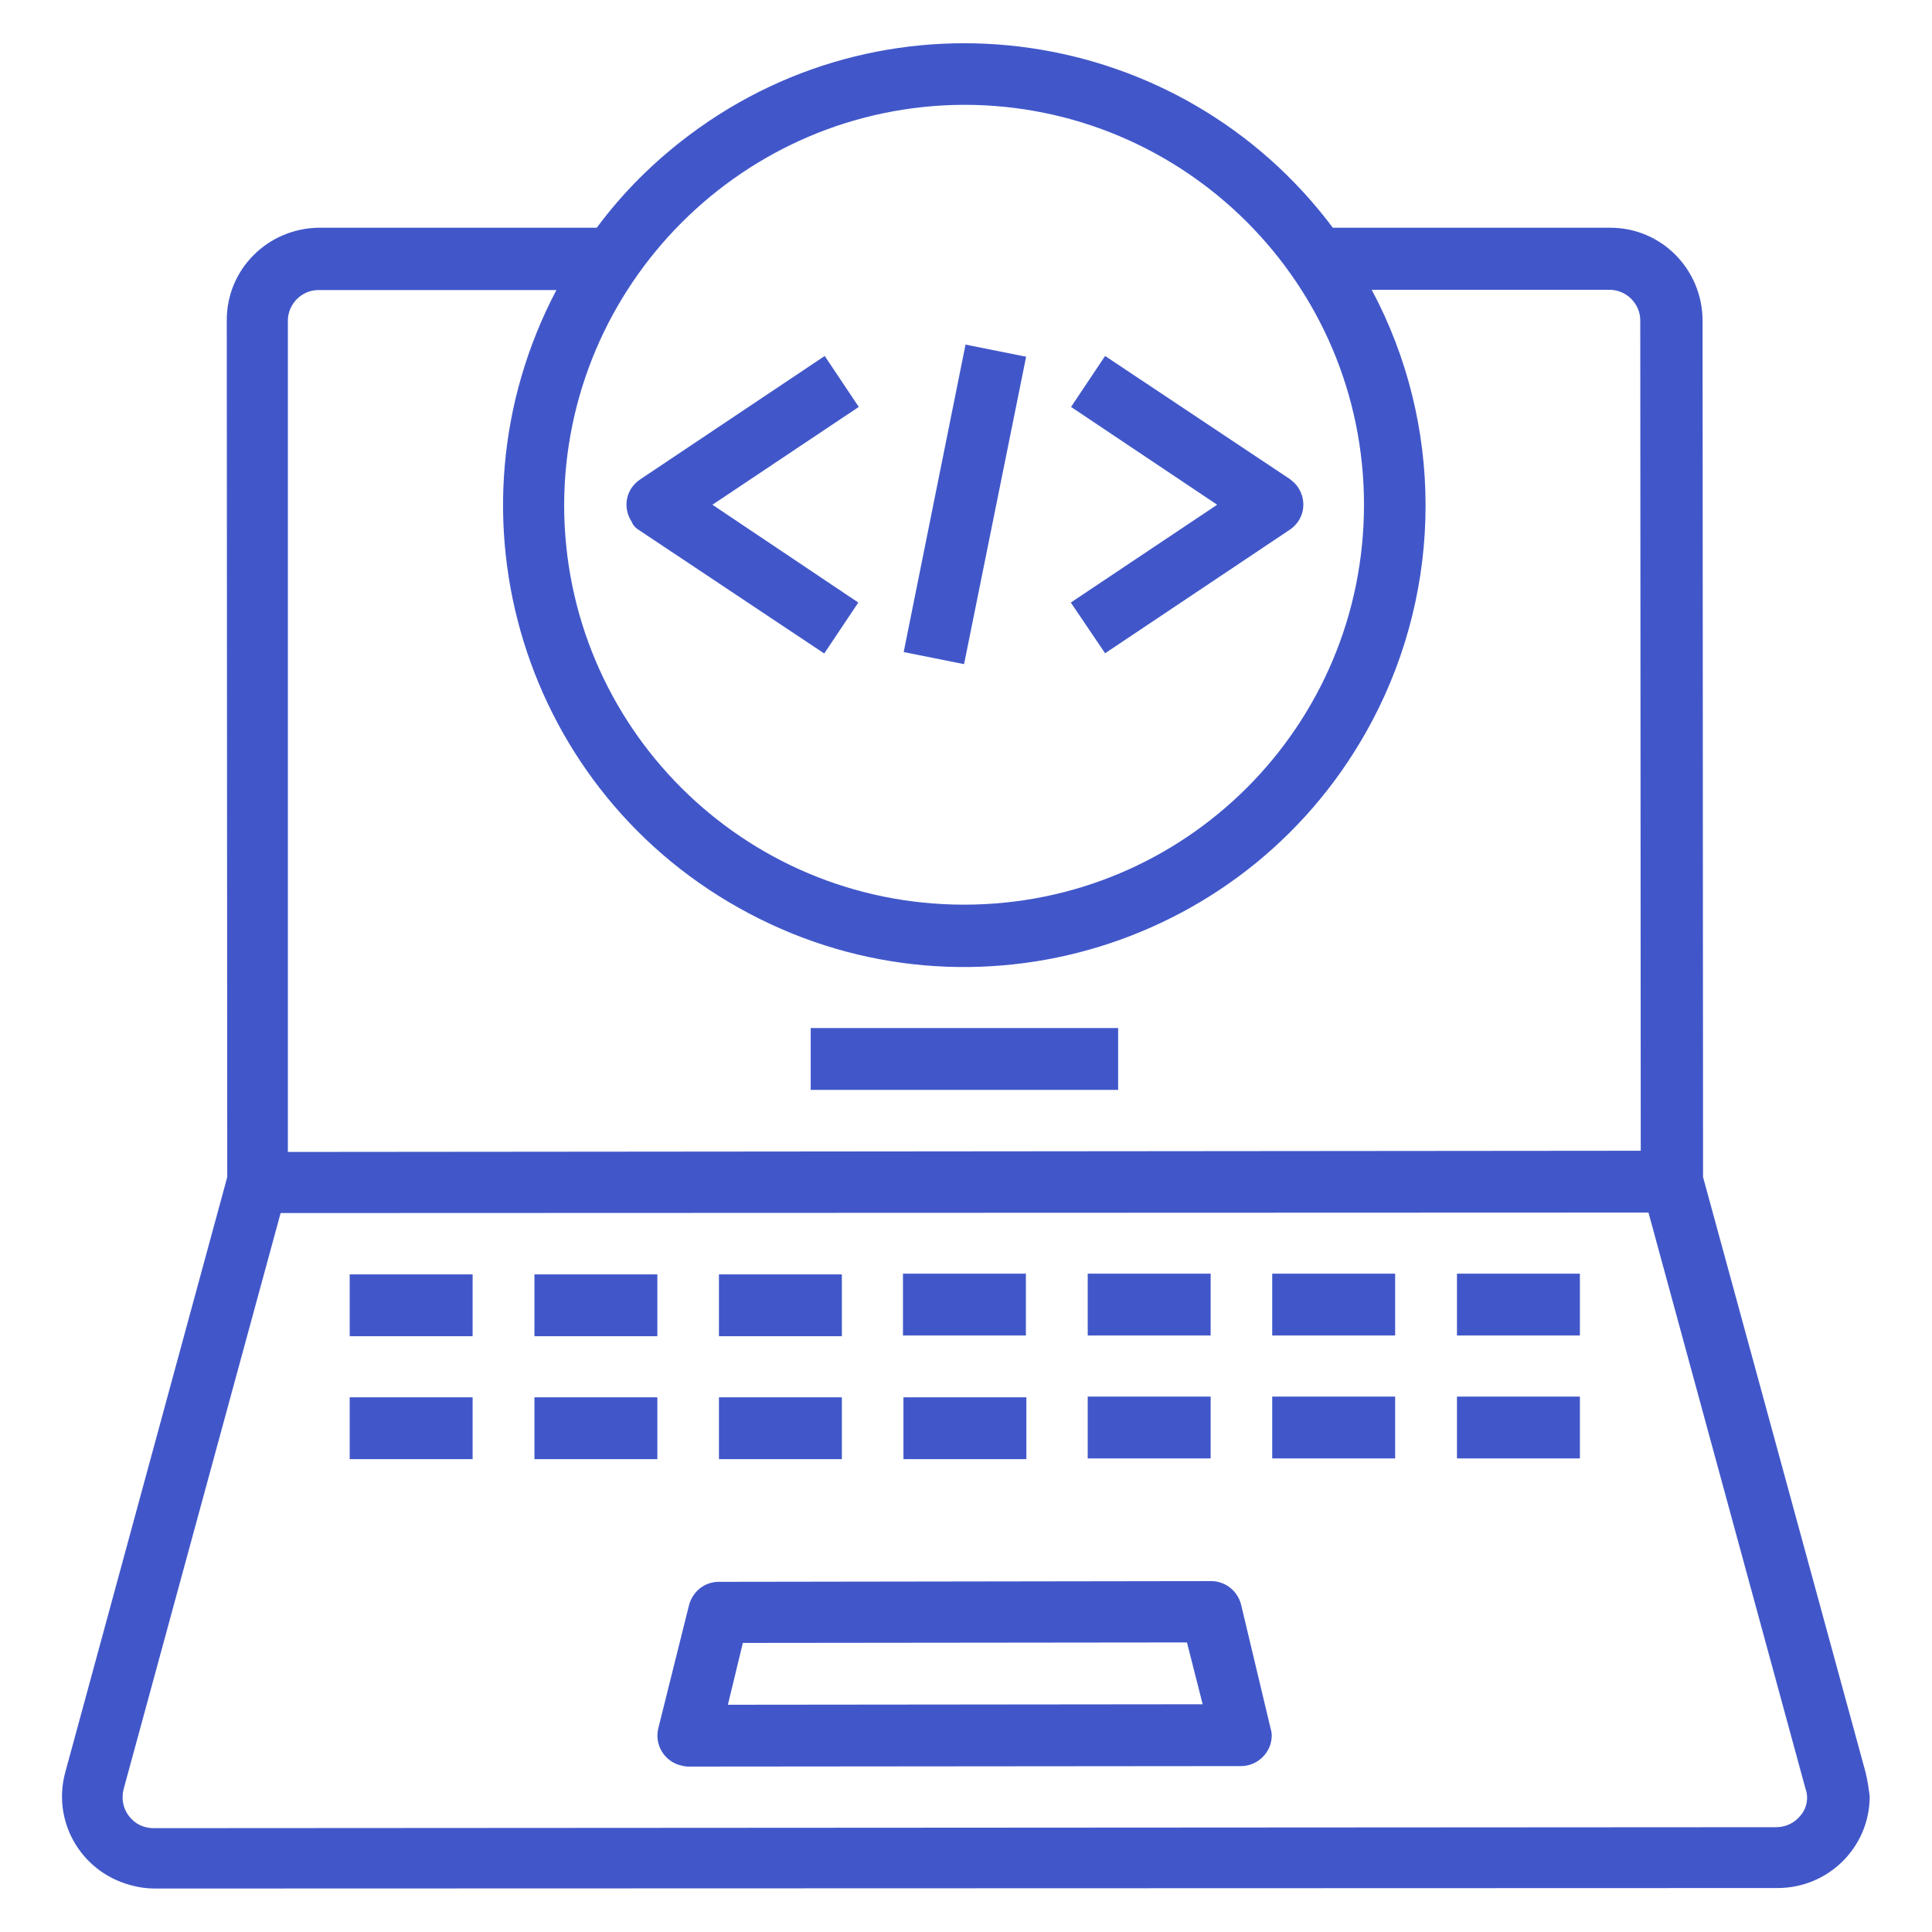 <svg xmlns="http://www.w3.org/2000/svg" xmlns:xlink="http://www.w3.org/1999/xlink" version="1.1" id="Layer_1" x="0px" y="0px" viewBox="0 0 800 800" style="enable-background:new 0 0 800 800;" xml:space="preserve"> <style type="text/css"> .st0{fill:#4157C9;} </style> <g id="data-program-code-computer-laptop_3_"> <path class="st0" d="M772.5,733.9l-67.3-246.5L705,132.5c-0.2-21.1-17.1-38.2-38.2-38.2H551.9c-63-84.1-182.2-101.5-266.3-38.5 c-14.6,10.9-27.6,23.8-38.5,38.5H132.1c-21.1,0.2-38.2,17.1-38.2,38.2l0.2,354.9l-67,246.2c-5.7,20.4,6.2,41.2,26.6,46.9 c3.5,1,6.9,1.5,10.4,1.5l671.9-0.2c21.1,0,38.2-16.9,38.2-38C773.8,740.6,773.3,737.2,772.5,733.9L772.5,733.9z M399.2,43.4 c91.3,0,165.6,74,165.6,165.6s-74,165.6-165.6,165.6s-165.6-74-165.6-165.6C233.9,117.9,307.9,43.7,399.2,43.4z M119.2,132.8 c0-6.9,5.7-12.7,12.7-12.7h98.5c-49.1,93.3-13.7,208.7,79.7,258.1c93.1,49.4,208.7,13.7,258.1-79.7c29.5-55.8,29.5-122.9-0.2-178.5 h98.5c6.9,0,12.7,5.7,12.7,12.7l0.2,343.8L119.2,477V132.8z M745.7,751.6c-2.5,3.2-6.2,5-10.2,5L63.6,757c-4,0-7.7-1.7-10.2-5 c-2.5-3.2-3.2-7.4-2.2-11.2l65-238.5l566.4-0.2l65,238.5C749,744.4,748.2,748.6,745.7,751.6L745.7,751.6z"></path> <path class="st0" d="M513.9,664.4c-1.5-5.7-6.5-9.7-12.4-9.7L297.7,655c-6,0-10.9,4-12.4,9.7l-12.7,50.9 c-1.7,6.9,2.5,13.7,9.2,15.4c1,0.2,2,0.5,3,0.5l229.1-0.2c6.9,0,12.7-5.7,12.7-12.7c0-1-0.2-2-0.5-3L513.9,664.4z M301.4,705.9 l6.2-25.6l183.9-0.2l6.5,25.6L301.4,705.9z"></path> <path class="st0" d="M335.7,425.7H463v25.6H335.7L335.7,425.7L335.7,425.7z"></path> <path class="st0" d="M144.8,527.7h50.9v25.6h-50.9V527.7z"></path> <path class="st0" d="M221.3,527.7h50.9v25.6h-50.9V527.7z"></path> <path class="st0" d="M297.7,527.7h50.9v25.6h-50.9V527.7z"></path> <path class="st0" d="M450.4,527.4h50.9V553h-50.9V527.4z"></path> <path class="st0" d="M526.8,527.4h50.9V553h-50.9V527.4z"></path> <path class="st0" d="M603.3,527.4h50.9V553h-50.9V527.4z"></path> <path class="st0" d="M373.9,527.4h50.9V553h-50.9V527.4z"></path> <path class="st0" d="M144.8,578.6h50.9v25.6h-50.9V578.6z"></path> <path class="st0" d="M221.3,578.6h50.9v25.6h-50.9V578.6z"></path> <path class="st0" d="M297.7,578.6h50.9v25.6h-50.9V578.6z"></path> <path class="st0" d="M450.4,578.3h50.9v25.6h-50.9V578.3z"></path> <path class="st0" d="M526.8,578.3h50.9v25.6h-50.9V578.3z"></path> <path class="st0" d="M603.3,578.3h50.9v25.6h-50.9V578.3z"></path> <path class="st0" d="M374.2,578.6H425v25.6h-50.9V578.6z"></path> <path class="st0" d="M264.9,219.7l76.4,50.9l14.1-21.1L295,209l60.6-40.5l-14.1-21.1l-76.4,51.1c-6,4-7.4,11.7-3.5,17.6 C262.2,217.7,263.5,218.9,264.9,219.7L264.9,219.7z"></path> <path class="st0" d="M457.6,270.5l76.4-51.1c6-4,7.4-11.7,3.5-17.6c-1-1.5-2.2-2.5-3.5-3.5l-76.4-50.9l-14.1,21.1L504,209 l-60.6,40.5L457.6,270.5z"></path> <path class="st0" d="M374.2,270l25.6-127.3l25.1,5L399.2,275L374.2,270z"></path> </g> </svg>